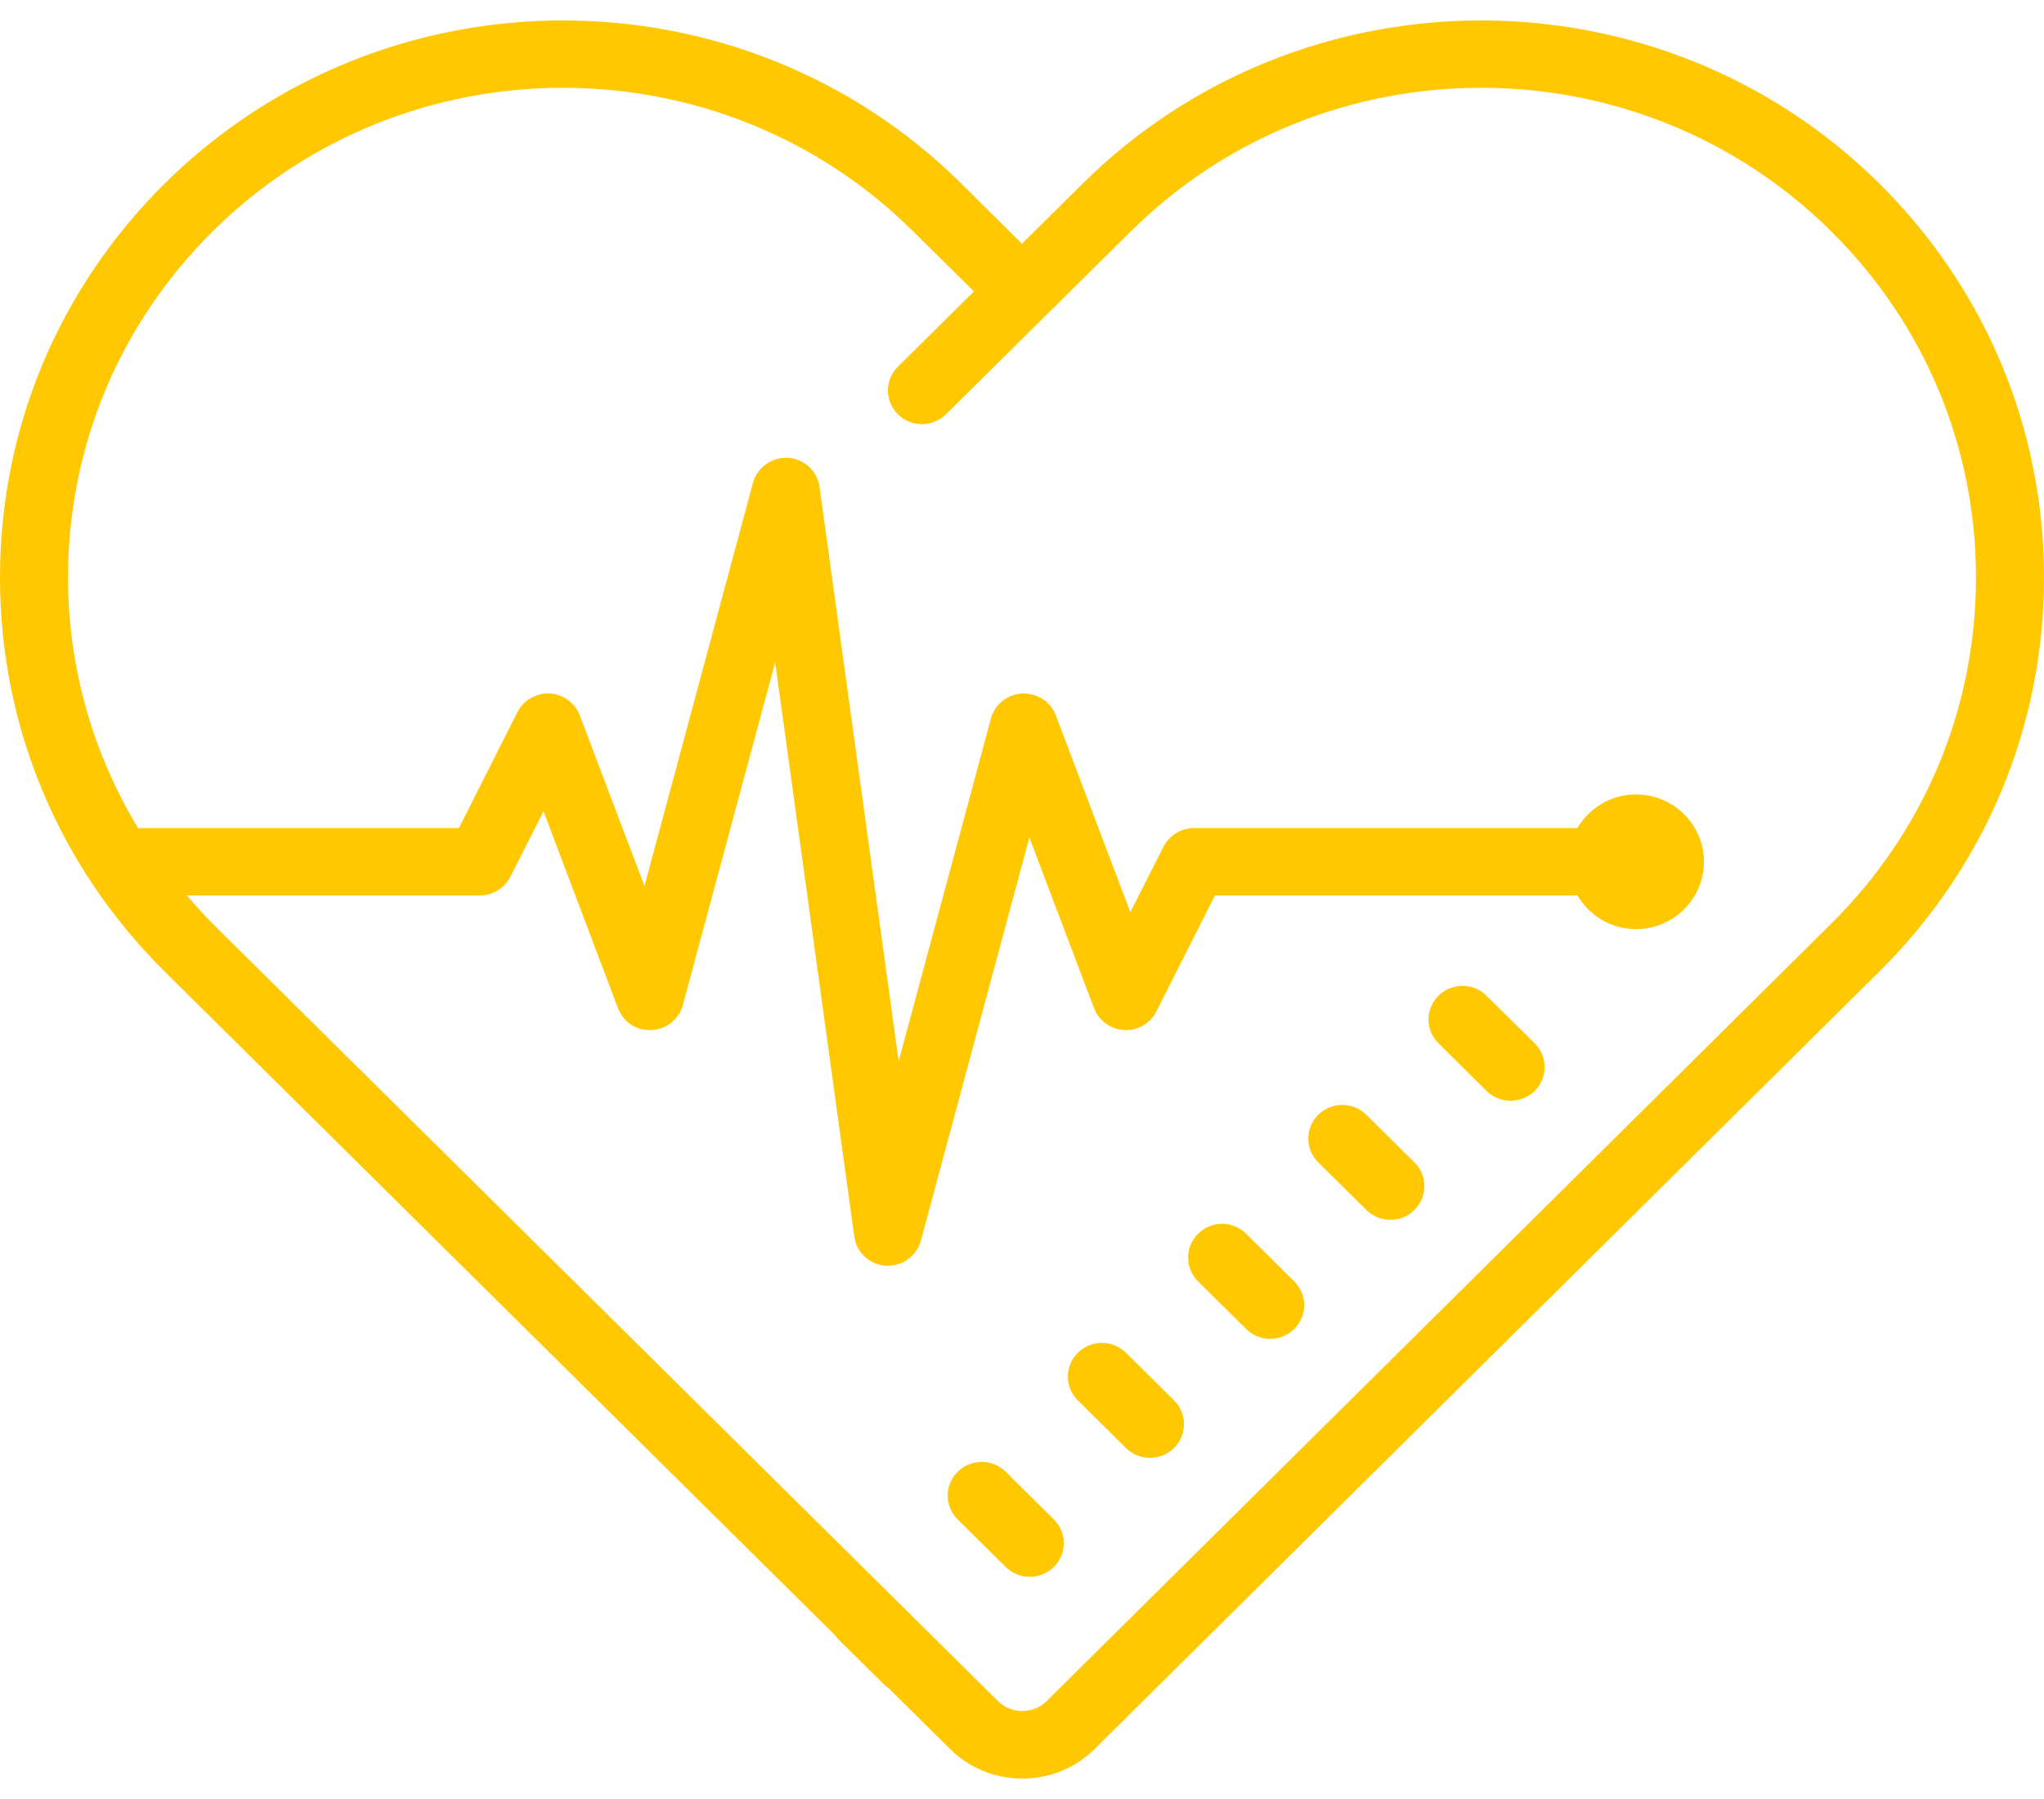 <?xml version="1.0" encoding="UTF-8"?>
<svg width="50px" height="44px" viewBox="0 0 50 44" version="1.1" xmlns="http://www.w3.org/2000/svg" xmlns:xlink="http://www.w3.org/1999/xlink">
    <title>形状</title>
    <g id="页面-1" stroke="none" stroke-width="1" fill="none" fill-rule="evenodd">
        <g id="2023.7.12" transform="translate(-1405, -3407)" fill="#FFC800" fill-rule="nonzero">
            <g id="编组-19" transform="translate(0, 3101)">
                <g id="编组-20" transform="translate(1299, 228)">
                    <g id="编组-13备份-3" transform="translate(72, 41)">
                        <g id="icons8-heart_with_pulse" transform="translate(34, 37.5)">
                            <path d="M13.77,0 C10.244,0 6.719,1.328 4.032,3.985 C1.433,6.561 0,9.983 0,13.627 C0,17.268 1.433,20.69 4.032,23.266 L20.433,39.501 C20.453,39.523 20.463,39.549 20.485,39.572 L21.662,40.736 C21.684,40.758 21.714,40.768 21.736,40.787 L23.244,42.28 C23.715,42.746 24.342,43 25.008,43 C25.674,43 26.301,42.746 26.772,42.28 L45.968,23.266 C48.567,20.69 50,17.268 50,13.627 C50,9.983 48.567,6.561 45.968,3.985 C40.597,-1.328 31.86,-1.328 26.49,3.985 L24.998,5.461 L23.51,3.985 C20.823,1.328 17.298,0 13.77,0 Z M13.77,1.647 C16.872,1.647 19.972,2.814 22.331,5.152 L23.825,6.628 L21.964,8.468 C21.639,8.79 21.639,9.311 21.964,9.632 C22.126,9.793 22.337,9.874 22.552,9.874 C22.766,9.874 22.977,9.793 23.14,9.632 L26.519,6.288 L27.669,5.152 C32.39,0.479 40.068,0.479 44.788,5.152 C47.076,7.413 48.336,10.424 48.336,13.627 C48.336,16.827 47.076,19.837 44.788,22.098 L25.596,41.112 C25.281,41.424 24.735,41.427 24.42,41.112 L5.208,22.098 C4.984,21.876 4.776,21.638 4.571,21.4 L11.739,21.4 C12.054,21.4 12.34,21.223 12.483,20.947 L13.295,19.342 L15.118,24.16 C15.248,24.494 15.553,24.707 15.937,24.694 C16.301,24.674 16.609,24.43 16.703,24.083 L18.962,15.698 L20.898,29.746 C20.95,30.132 21.272,30.431 21.668,30.457 C21.684,30.457 21.704,30.457 21.72,30.457 C22.094,30.457 22.428,30.209 22.526,29.846 L25.18,19.982 L26.763,24.16 C26.88,24.465 27.169,24.674 27.5,24.694 C27.828,24.713 28.14,24.53 28.286,24.24 L29.719,21.4 L38.586,21.4 C38.875,21.889 39.405,22.224 40.019,22.224 C40.935,22.224 41.682,21.484 41.682,20.577 C41.682,19.67 40.935,18.93 40.019,18.93 C39.405,18.93 38.875,19.265 38.586,19.754 L29.206,19.754 C28.891,19.754 28.605,19.931 28.462,20.207 L27.65,21.812 L25.827,16.994 C25.697,16.66 25.379,16.454 25.008,16.46 C24.644,16.48 24.336,16.724 24.241,17.071 L21.983,25.456 L20.047,11.408 C19.995,11.022 19.673,10.723 19.277,10.697 C18.89,10.674 18.523,10.928 18.419,11.308 L15.765,21.172 L14.182,16.994 C14.065,16.689 13.776,16.48 13.445,16.46 C13.123,16.447 12.805,16.624 12.658,16.914 L11.226,19.754 L3.421,19.754 C3.408,19.754 3.395,19.763 3.382,19.763 C2.271,17.924 1.664,15.823 1.664,13.627 C1.664,10.424 2.924,7.416 5.208,5.152 C7.57,2.814 10.67,1.647 13.77,1.647 Z M35.776,23.613 C35.564,23.613 35.35,23.69 35.187,23.854 C34.863,24.176 34.863,24.694 35.187,25.015 L36.364,26.183 C36.526,26.34 36.737,26.421 36.952,26.421 C37.166,26.421 37.377,26.34 37.54,26.183 C37.865,25.858 37.865,25.34 37.54,25.015 L36.364,23.854 C36.201,23.69 35.987,23.613 35.776,23.613 Z M32.835,26.524 C32.624,26.524 32.41,26.604 32.247,26.765 C31.922,27.086 31.922,27.607 32.247,27.929 L33.423,29.093 C33.586,29.254 33.797,29.335 34.011,29.335 C34.226,29.335 34.437,29.254 34.599,29.093 C34.924,28.772 34.924,28.251 34.599,27.929 L33.423,26.765 C33.261,26.604 33.046,26.524 32.835,26.524 Z M29.895,29.431 C29.684,29.431 29.469,29.515 29.307,29.675 C28.982,29.997 28.982,30.518 29.307,30.84 L30.483,32.004 C30.645,32.165 30.856,32.245 31.071,32.245 C31.285,32.245 31.497,32.165 31.659,32.004 C31.984,31.682 31.984,31.161 31.659,30.84 L30.483,29.675 C30.32,29.515 30.106,29.431 29.895,29.431 Z M26.954,32.345 C26.743,32.345 26.529,32.425 26.366,32.586 C26.041,32.908 26.041,33.429 26.366,33.75 L27.542,34.915 C27.705,35.075 27.916,35.156 28.13,35.156 C28.345,35.156 28.556,35.075 28.719,34.915 C29.043,34.593 29.043,34.072 28.719,33.75 L27.542,32.586 C27.38,32.425 27.166,32.345 26.954,32.345 Z M24.014,35.255 C23.803,35.255 23.588,35.336 23.426,35.497 C23.101,35.818 23.101,36.339 23.426,36.661 L24.602,37.825 C24.764,37.986 24.976,38.066 25.19,38.066 C25.405,38.066 25.616,37.986 25.778,37.825 C26.103,37.504 26.103,36.983 25.778,36.661 L24.602,35.497 C24.44,35.336 24.225,35.255 24.014,35.255 Z" id="形状"></path>
                        </g>
                    </g>
                </g>
            </g>
        </g>
    </g>
</svg>
